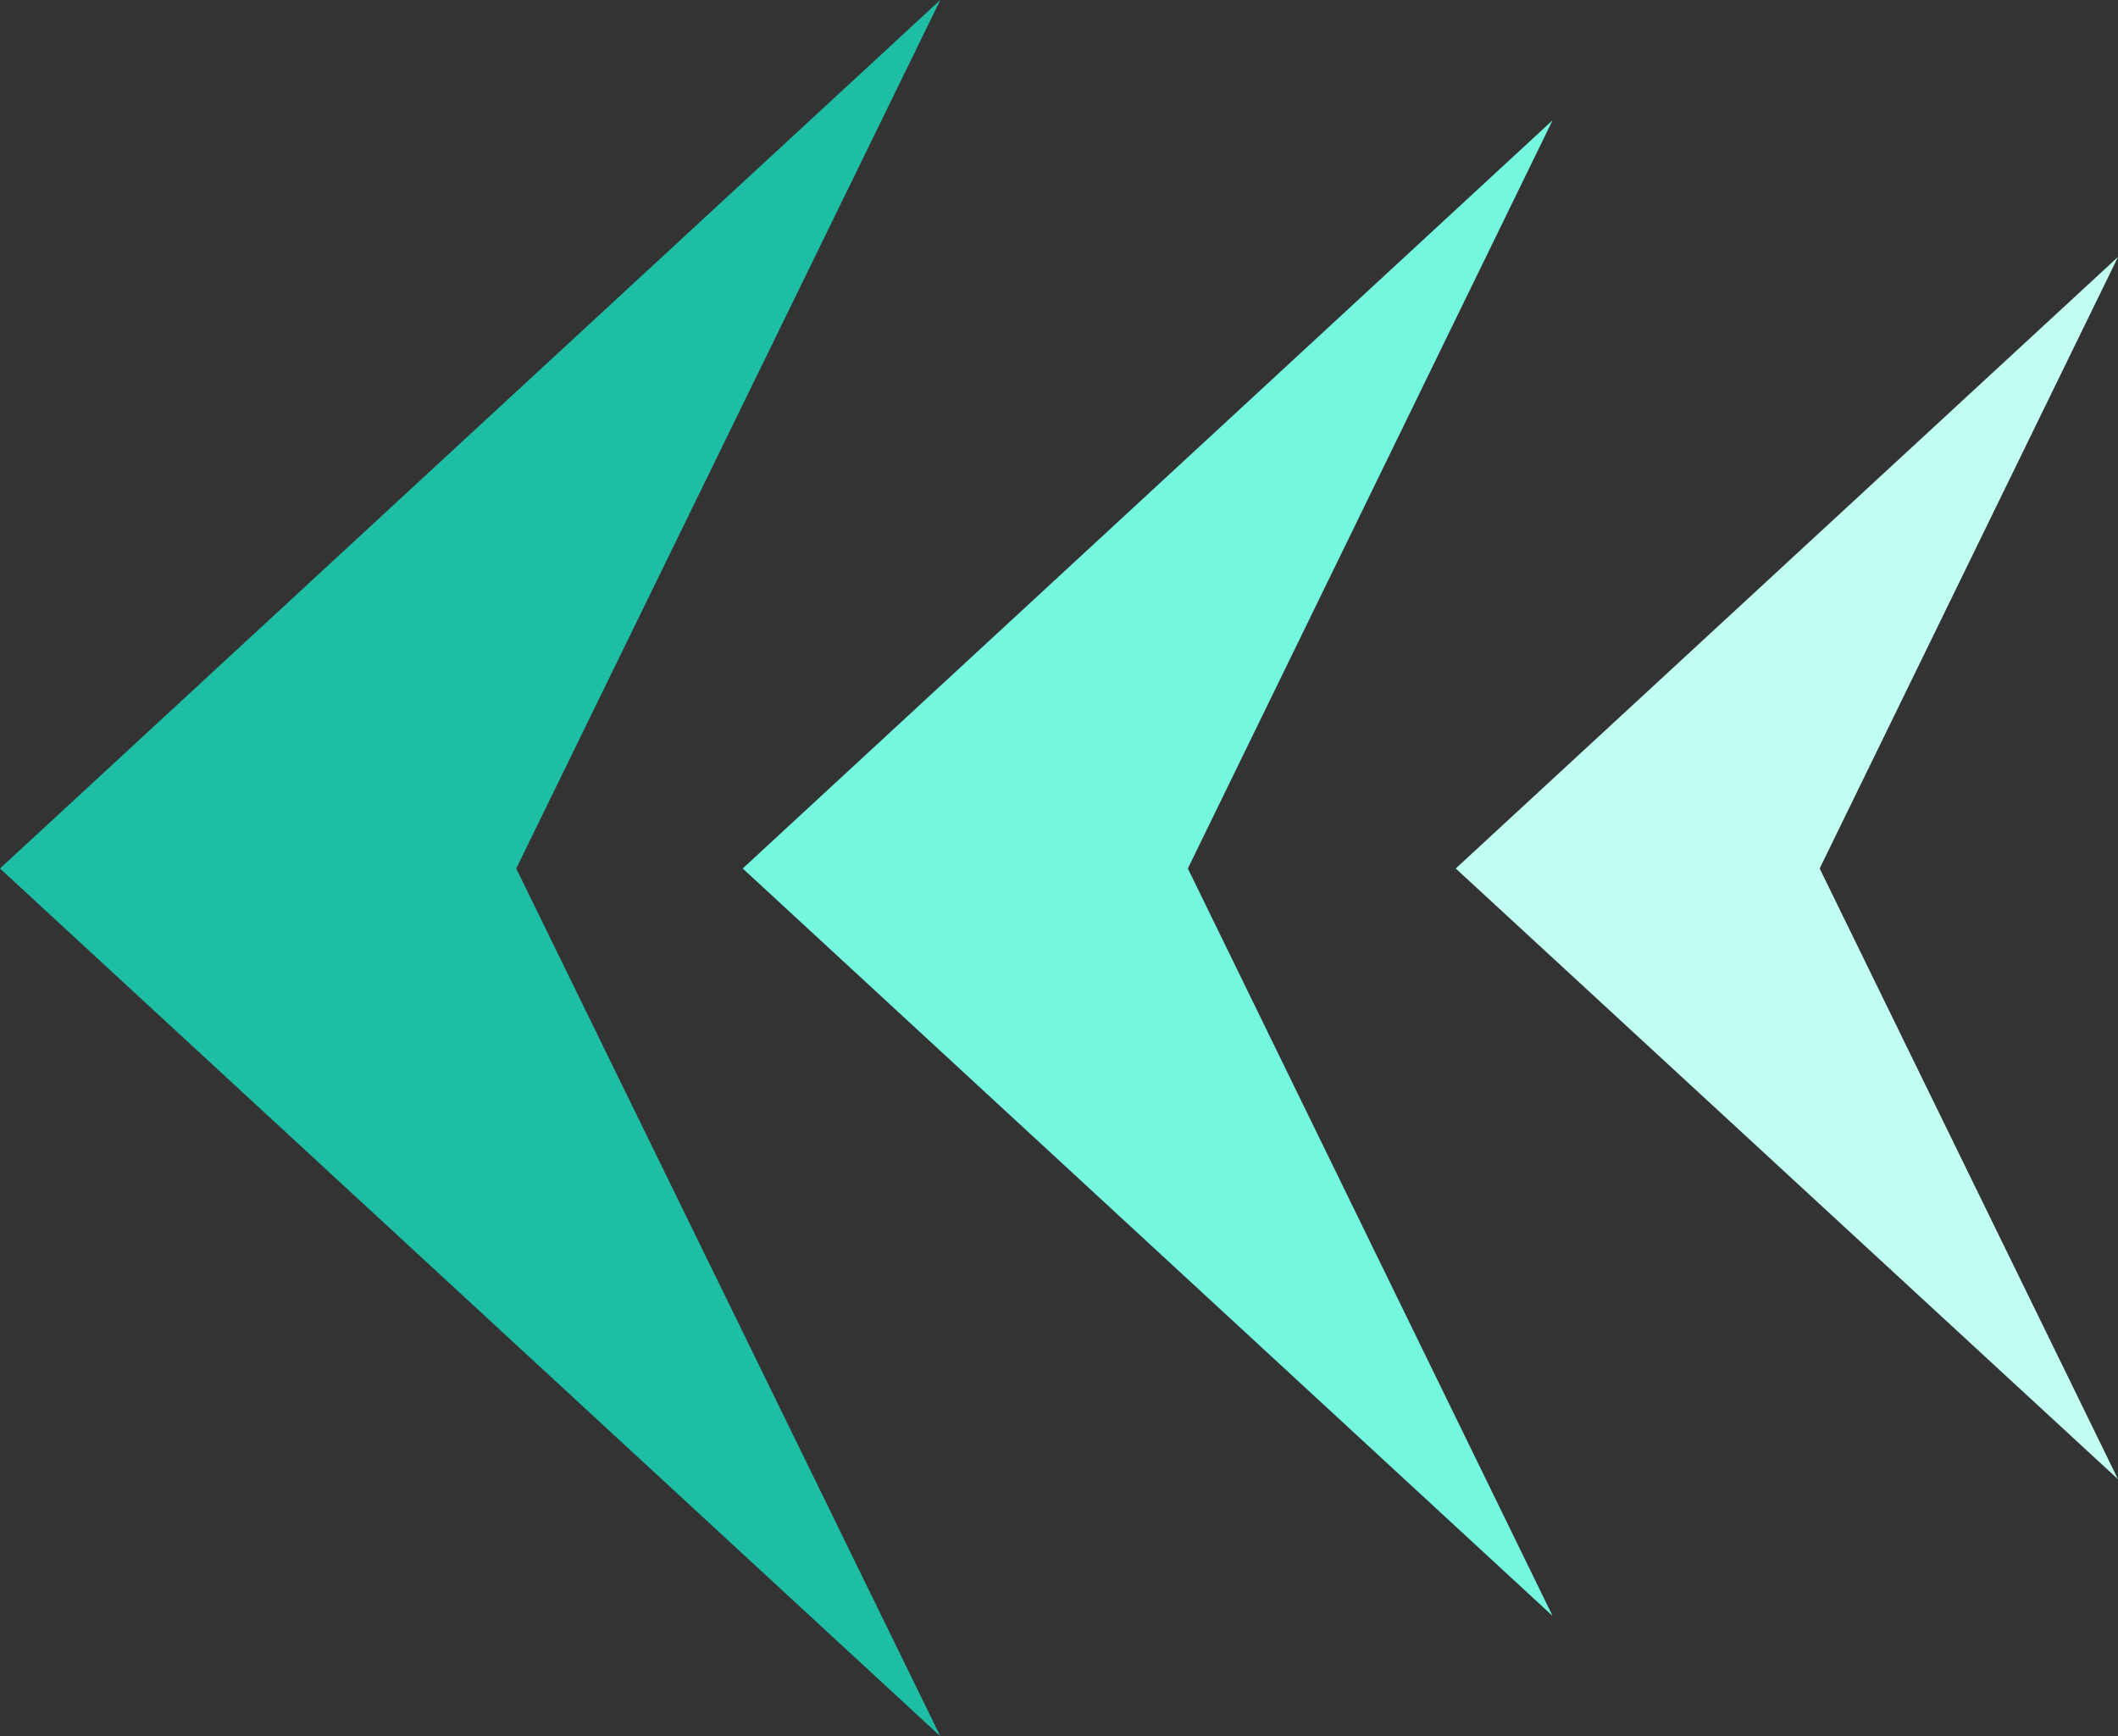 <svg xmlns="http://www.w3.org/2000/svg" id="Layer_1" data-name="Layer 1" viewBox="0 0 27.12 22.23"><rect x="0" y="0" width="27.12" height="22.23" fill="#333333" stroke="none"/><defs><style>.cls-1{fill:#1ebea5;}.cls-2{fill:#74f7de;}.cls-3{fill:#c2fff3;}</style></defs><polygon class="cls-1" points="6.61 11.12 12.04 0 0 11.12 12.04 22.23 6.61 11.12"></polygon><polygon class="cls-2" points="19.88 20.69 15.21 11.12 19.88 1.54 9.51 11.12 19.88 20.69"></polygon><polygon class="cls-3" points="27.12 18.94 23.3 11.12 27.12 3.29 18.64 11.12 27.12 18.94"></polygon></svg>